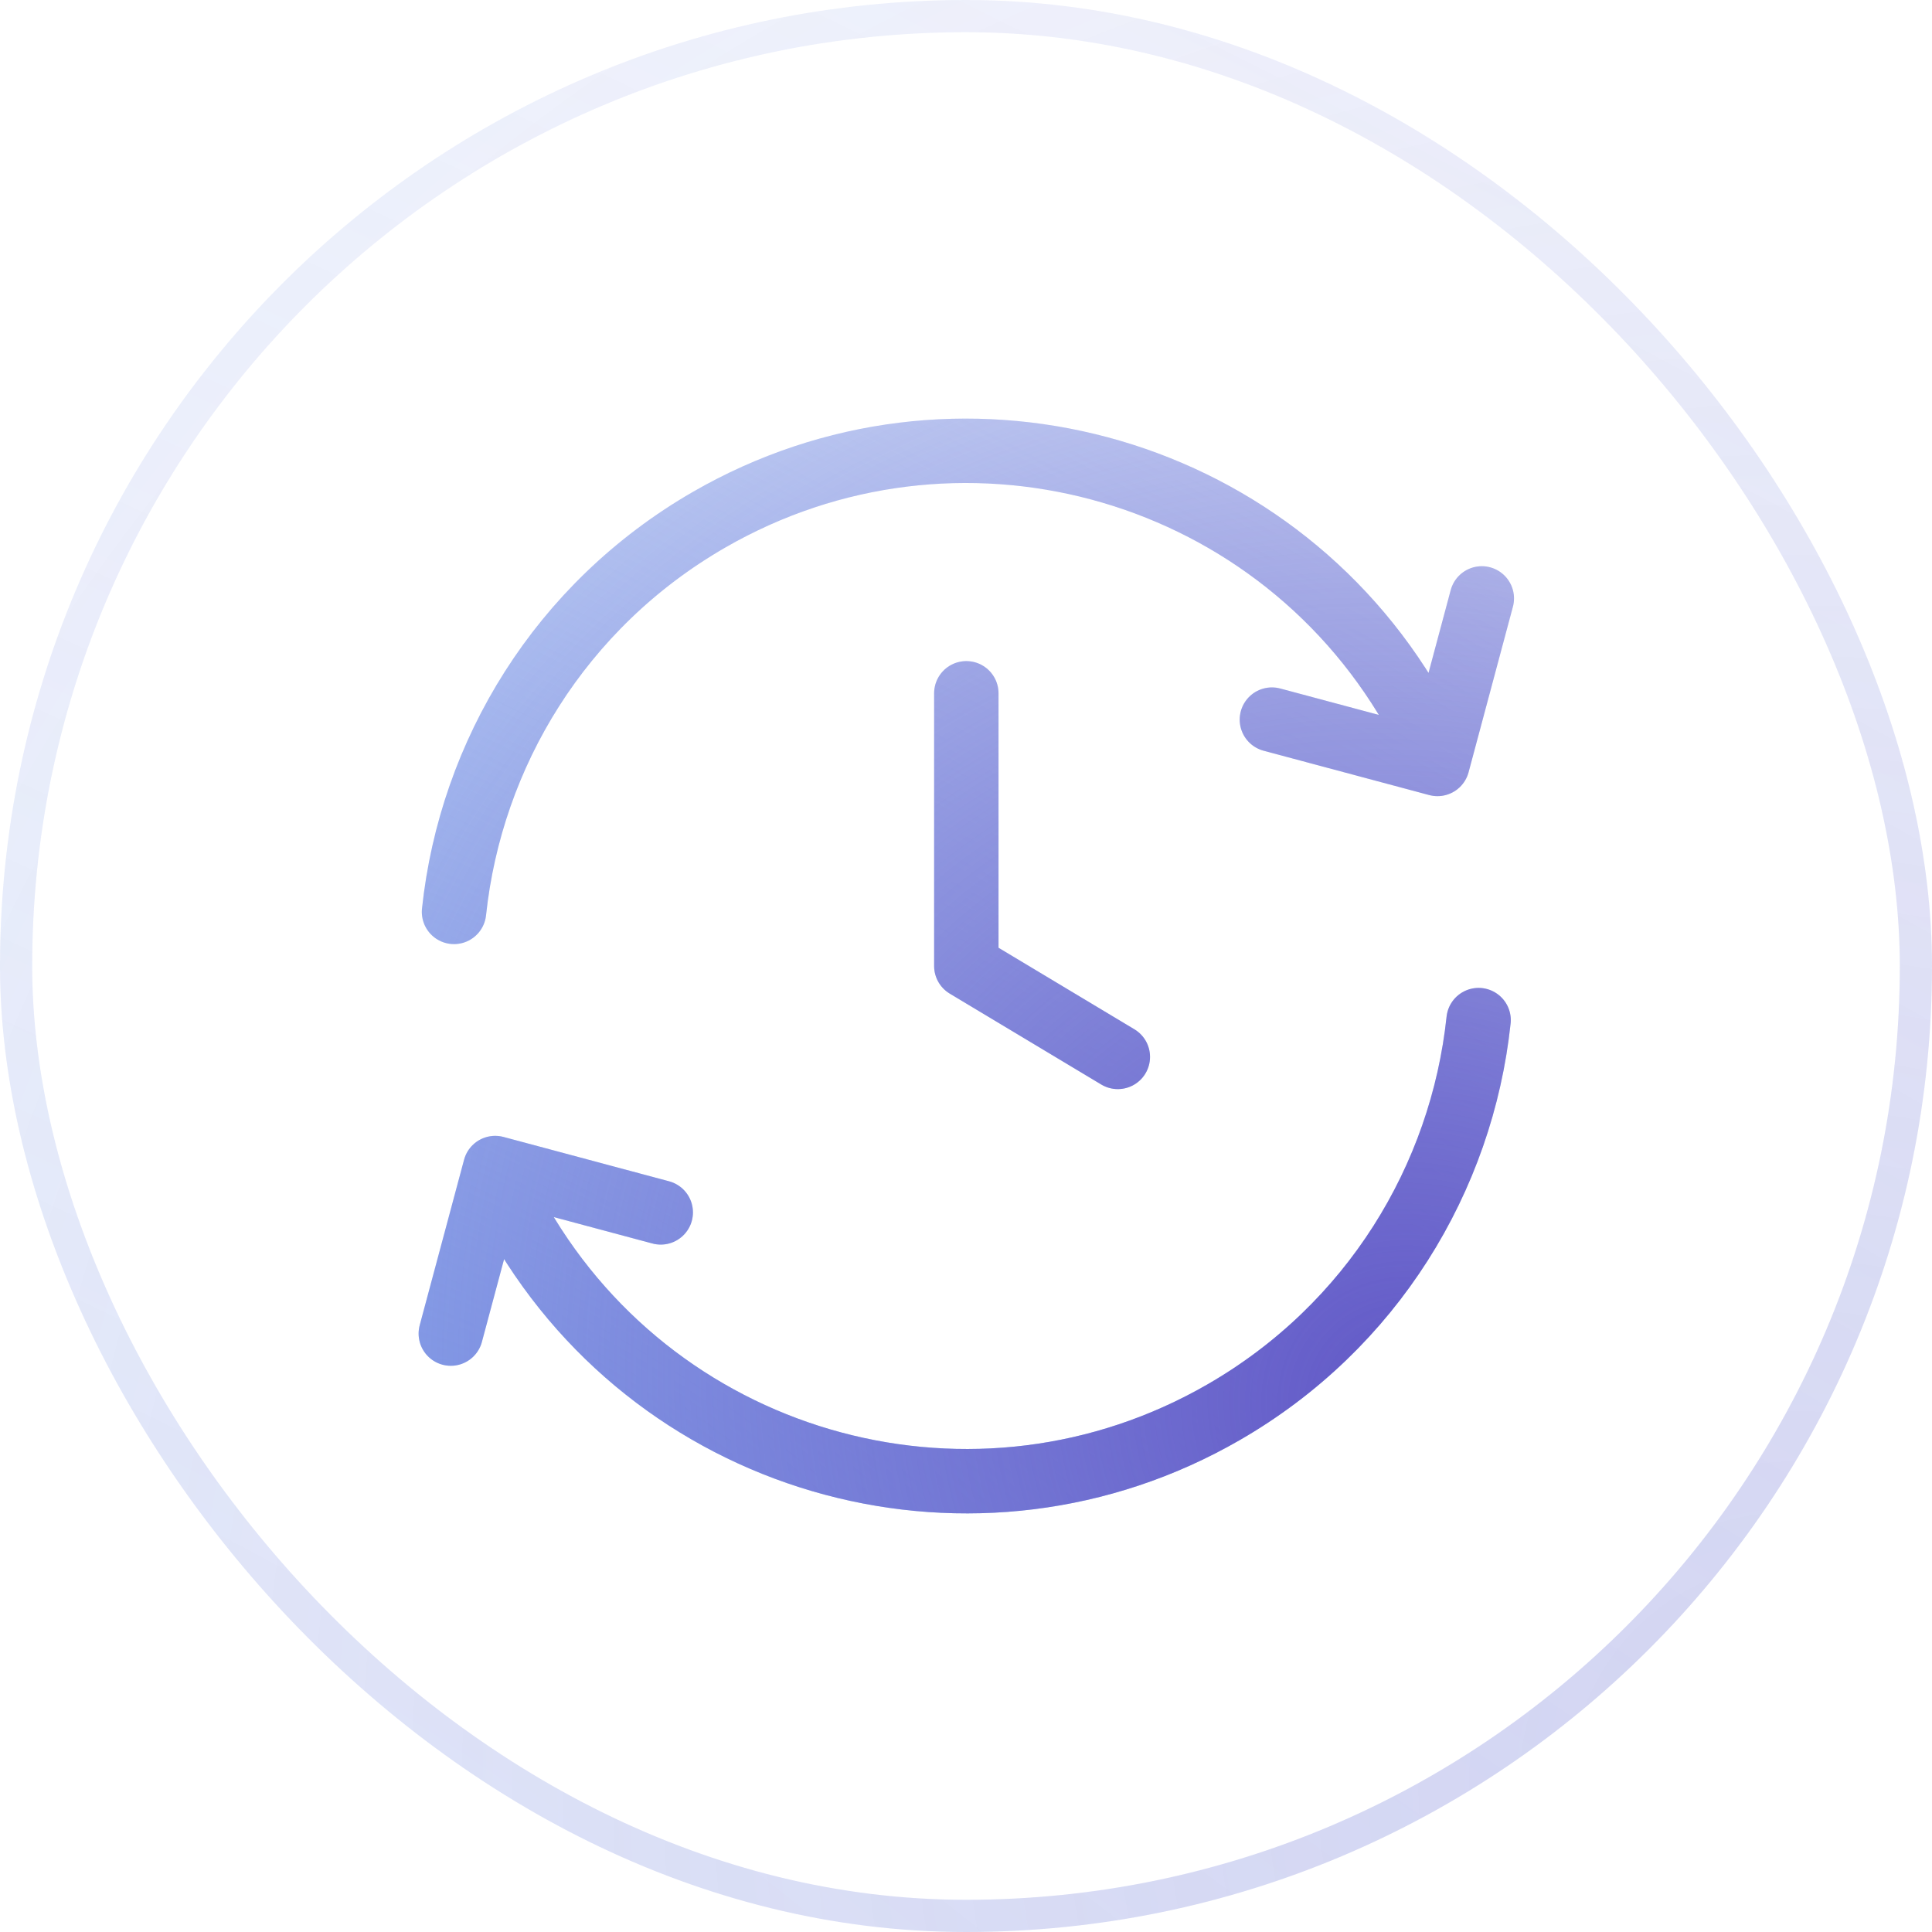 <?xml version="1.0" encoding="UTF-8"?> <svg xmlns="http://www.w3.org/2000/svg" width="60" height="60" viewBox="0 0 60 60" fill="none"> <path d="M45.919 31.68C45.397 36.592 42.614 41.195 38.008 43.854C30.357 48.272 20.573 45.65 16.155 37.999L15.685 37.184M14.1 28.32C14.623 23.408 17.406 18.805 22.011 16.146C29.662 11.728 39.446 14.35 43.864 22.001L44.334 22.816M14 41.416L15.378 36.275L20.52 37.652M39.5 22.348L44.642 23.725L46.019 18.584M30.01 21.531V30L34.715 32.823" stroke="url(#paint0_radial_19_1224)" stroke-width="2" stroke-linecap="round" stroke-linejoin="round"></path> <path d="M45.919 31.68C45.397 36.592 42.614 41.195 38.008 43.854C30.357 48.272 20.573 45.65 16.155 37.999L15.685 37.184M14.1 28.32C14.623 23.408 17.406 18.805 22.011 16.146C29.662 11.728 39.446 14.35 43.864 22.001L44.334 22.816M14 41.416L15.378 36.275L20.52 37.652M39.5 22.348L44.642 23.725L46.019 18.584M30.01 21.531V30L34.715 32.823" stroke="url(#paint1_radial_19_1224)" stroke-width="2" stroke-linecap="round" stroke-linejoin="round"></path> <rect x="0.5" y="0.5" width="59" height="59" rx="29.5" stroke="url(#paint2_radial_19_1224)" stroke-opacity="0.2"></rect> <rect x="0.5" y="0.5" width="59" height="59" rx="29.5" stroke="url(#paint3_radial_19_1224)" stroke-opacity="0.2"></rect> <defs> <radialGradient id="paint0_radial_19_1224" cx="0" cy="0" r="1" gradientUnits="userSpaceOnUse" gradientTransform="translate(15.415 43.714) rotate(-63.377) scale(60.404 245.121)"> <stop stop-color="#8DAFF0"></stop> <stop offset="1" stop-color="#8DAFF0" stop-opacity="0"></stop> </radialGradient> <radialGradient id="paint1_radial_19_1224" cx="0" cy="0" r="1" gradientUnits="userSpaceOnUse" gradientTransform="translate(43.962 43.714) rotate(120.84) scale(41.263 43.103)"> <stop stop-color="#6157C6"></stop> <stop offset="1" stop-color="#6157C6" stop-opacity="0"></stop> </radialGradient> <radialGradient id="paint2_radial_19_1224" cx="0" cy="0" r="1" gradientUnits="userSpaceOnUse" gradientTransform="translate(2.651 55.714) rotate(-63.391) scale(113.245 459.38)"> <stop stop-color="#8DAFF0"></stop> <stop offset="1" stop-color="#8DAFF0" stop-opacity="0"></stop> </radialGradient> <radialGradient id="paint3_radial_19_1224" cx="0" cy="0" r="1" gradientUnits="userSpaceOnUse" gradientTransform="translate(56.145 55.714) rotate(120.825) scale(77.356 80.783)"> <stop stop-color="#6157C6"></stop> <stop offset="1" stop-color="#6157C6" stop-opacity="0"></stop> </radialGradient> </defs> </svg> 